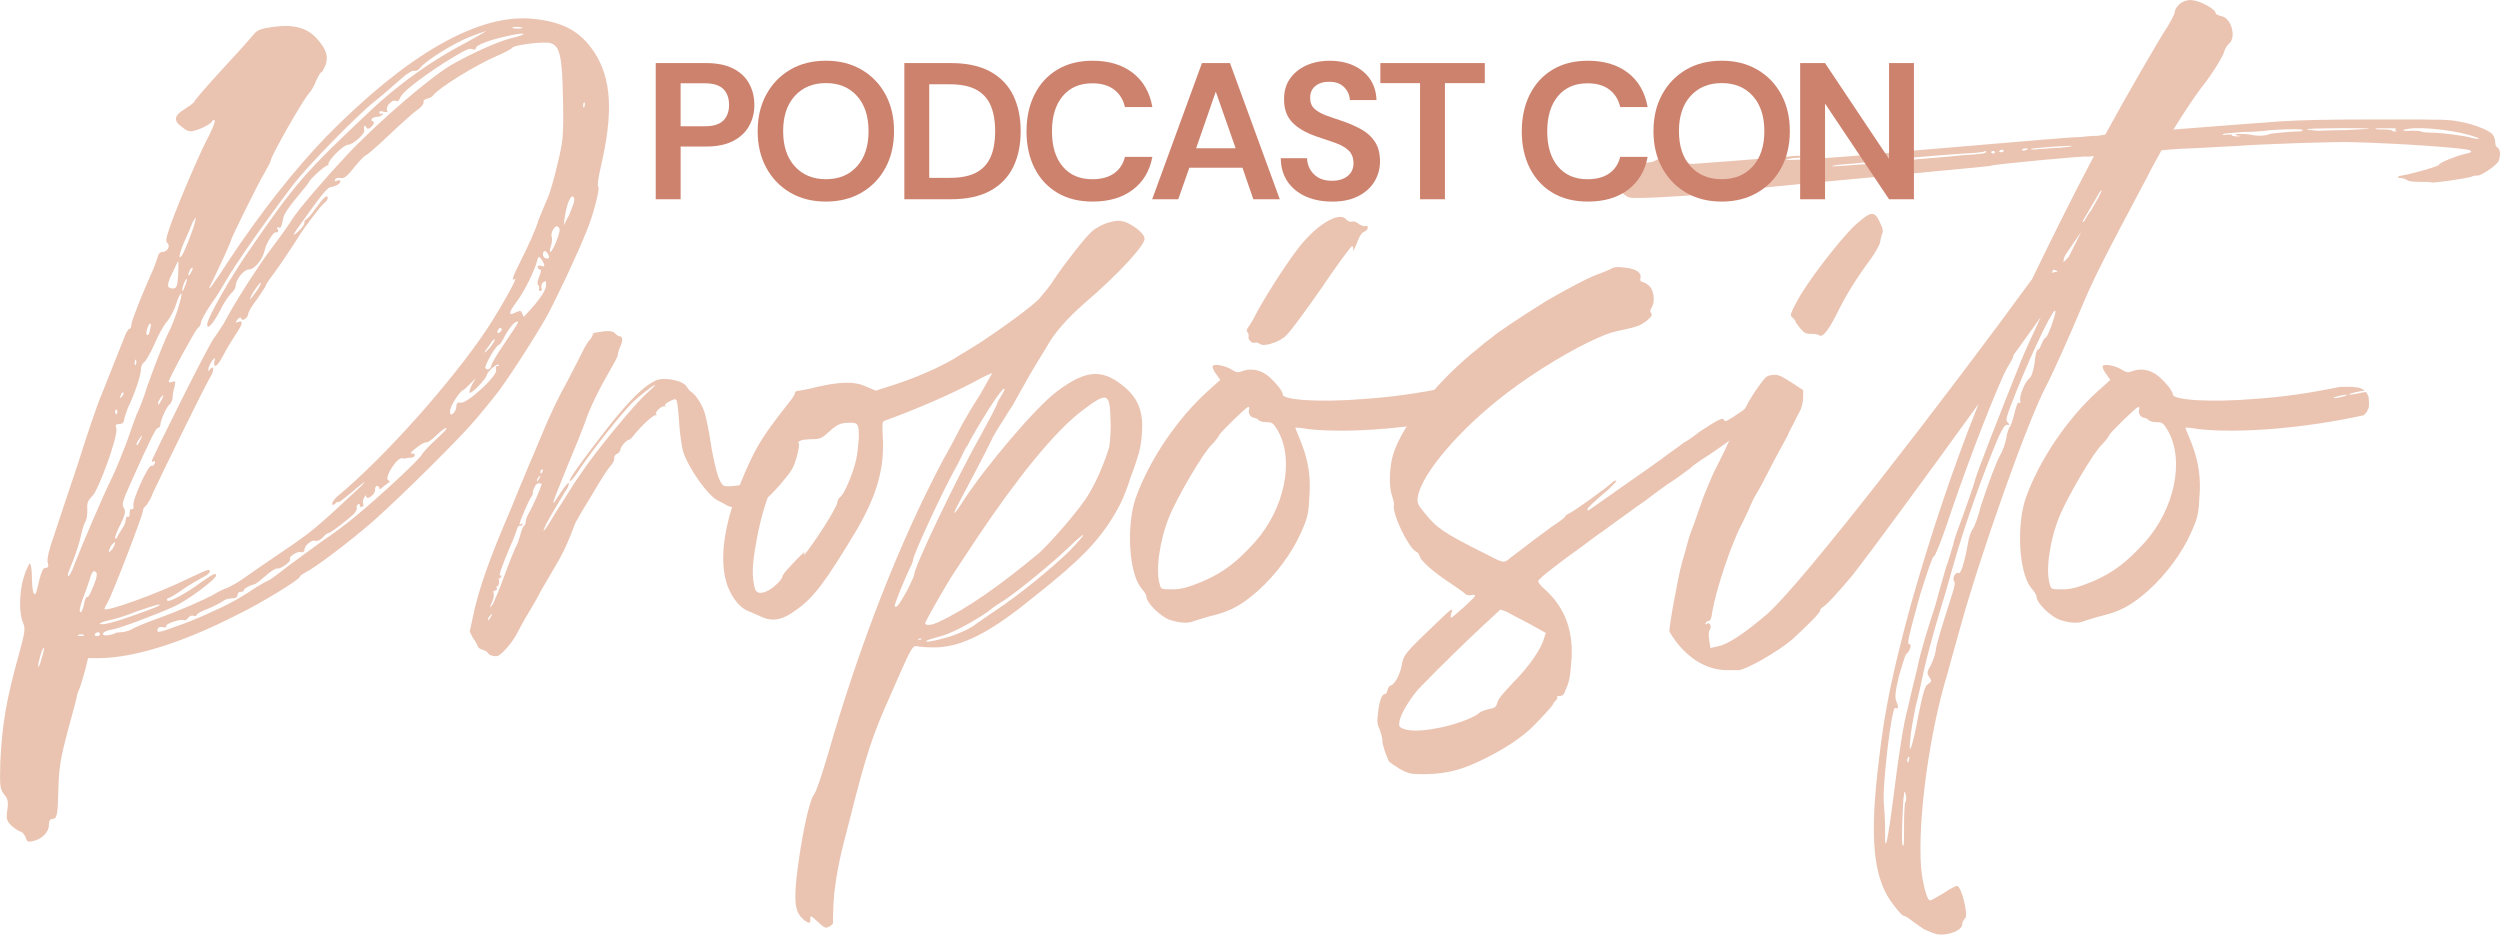 <?xml version="1.0" encoding="UTF-8"?> <svg xmlns="http://www.w3.org/2000/svg" id="Layer_2" data-name="Layer 2" viewBox="0 0 1506.48 563.19"><defs><style> .cls-1 { fill: #eac3b1; } .cls-2 { fill: #cd826e; } </style></defs><g id="Layer_1-2" data-name="Layer 1"><g><g><path class="cls-1" d="m362.06,100.46c-1.52,6.46-2.28,11.78-1.52,12.16,1.14.76-3.04,17.11-7.22,26.99-5.32,13.3-16.35,36.87-23.57,50.56-6.84,12.16-25.47,41.43-32.31,49.42-1.52,1.9-6.08,7.6-10.26,12.54-9.12,11.02-46,47.52-62.34,61.96-14.82,12.92-35.73,28.51-40.67,30.79-1.9,1.14-3.42,1.9-3.42,2.66,0,1.52-23.95,16.35-38.39,23.19-32.69,16.73-62.34,25.85-82.87,25.85h-6.46l-1.52,6.46c-1.14,3.8-2.28,8.36-3.04,10.26-.76,1.9-1.52,4.18-1.9,4.94,0,1.14-2.66,11.02-5.7,22.05-4.56,17.11-5.32,22.43-5.7,35.35-.38,15.59-.76,17.87-3.8,17.87-1.14,0-1.9,1.14-1.9,3.42,0,4.56-4.18,8.74-9.5,9.88-3.04.76-3.8.38-4.56-2.28-.76-1.9-2.28-3.42-3.04-3.42s-3.04-1.52-5.32-3.42c-3.04-3.04-3.42-4.18-2.66-9.5.76-4.94.38-6.84-1.9-9.5-2.66-3.42-2.66-4.94-2.28-20.15,1.14-22.05,3.42-36.49,11.4-65,3.42-12.54,3.8-14.82,2.28-18.25-2.66-6.08-2.28-19.77.76-28.51,1.14-3.8,3.04-7.22,3.42-7.22s1.14,3.42,1.14,7.98c0,9.12,1.52,13.68,3.04,7.98,2.66-11.4,3.42-13.3,5.32-13.3,1.52,0,1.9-1.14,1.14-3.42-.38-2.28.76-7.6,3.8-15.96,2.28-6.84,8.74-26.61,14.44-43.33,5.32-17.11,11.78-36.11,14.44-42.19,6.08-15.21,9.88-24.71,13.3-33.45,1.14-3.42,2.66-5.7,3.42-5.7.38,0,1.14-1.14,1.14-3.04.38-2.66,6.08-17.11,12.16-30.79,1.52-3.04,2.66-6.84,3.42-8.74.38-2.28,1.52-3.8,3.04-3.8,3.04,0,4.94-3.42,3.04-5.32-1.14-.76-.76-3.04.38-6.46,3.04-10.26,17.11-43.33,22.81-54.74,3.42-6.08,5.7-12.16,5.32-12.54-.38-.76-1.14-.76-1.52.38-1.52,1.9-6.46,4.56-11.02,5.7-2.66.76-4.56,0-7.22-2.28-5.32-3.8-4.94-6.84,1.9-11.02,3.04-1.9,5.7-3.8,5.7-4.56,0-.38,6.08-7.6,14.06-16.34,14.44-15.58,16.35-17.87,21.29-23.57,2.28-3.04,4.56-3.8,12.54-4.94,12.16-1.52,20.15.76,25.85,7.22,5.7,6.46,6.84,10.26,5.32,15.58-1.14,2.28-1.9,4.56-2.66,4.56-.38,0-1.9,2.28-3.04,4.94-1.14,3.04-3.04,6.46-4.56,7.98-3.42,3.8-21.29,34.97-22.81,39.91-.38,1.9-2.66,5.7-4.56,9.12-3.42,5.7-19.39,38.01-19.39,39.15,0,.76-6.46,15.21-12.54,27.37q-3.42,7.6,11.78-15.97c19.01-28.51,38.77-53.6,58.16-73.75,47.9-48.66,89.71-72.98,122.02-71.08,19.77,1.52,30.79,7.22,39.53,20.53,10.26,15.97,11.4,36.11,3.8,68.8ZM26.41,390.5c-.76-.76-3.42,8.36-3.42,11.02,0,1.14,1.14-.76,1.9-4.18,1.14-3.42,1.9-6.46,1.52-6.84Zm41.43-103.39c2.66-5.7,6.46-15.21,8.74-21.29,1.9-5.7,4.56-12.92,5.7-15.96,1.52-3.04,4.56-10.64,6.46-17.11,5.32-14.83,9.88-26.61,14.06-34.97,3.42-7.6,7.22-19.77,6.46-20.91-.38-.38-1.9,2.28-3.04,6.08-1.14,3.8-3.8,8.74-5.7,11.02-1.9,1.9-5.32,8.36-7.6,13.68-2.28,5.32-5.32,10.26-6.08,10.64-1.14.76-1.9,2.66-1.9,4.18,0,3.42-3.42,14.06-7.98,23.57-1.14,3.04-2.28,6.46-2.28,7.6,0,.76-1.14,1.9-2.66,1.9-2.28,0-2.66.38-1.9,2.66,1.14,4.56-10.64,36.87-14.45,40.67-2.66,2.66-3.42,4.18-3.04,8.36,0,3.04-.38,6.08-1.14,6.84-.38.76-1.9,4.56-2.66,8.36-.76,4.18-3.04,10.64-4.56,14.83-1.9,4.56-3.42,8.36-3.42,9.12,0,2.66,2.28-1.14,4.56-7.6,3.8-9.88,16.73-40.29,22.43-51.7Zm-17.49,95.41c-.76-.38-2.28-.38-3.04,0-1.14.38-.38.76,1.52.76s2.28-.38,1.52-.76Zm6.08-29.65c2.28-5.7,2.28-7.6,1.14-8.36s-1.9,0-2.66,1.9c-.38,1.52-1.9,5.7-3.04,9.12-3.42,8.74-4.94,14.07-3.04,13.3.76-.76,1.52-3.04,1.9-5.32.38-2.66,1.52-4.18,1.9-3.8.76.38,2.28-3.04,3.8-6.84Zm3.8,29.27c0-.76-.38-1.14-1.14-1.14s-1.52.38-1.9,1.14,0,1.14,1.14,1.14,1.9-.38,1.9-1.14Zm21.67-11.78c11.78-4.18,16.35-6.08,13.68-6.08-.76,0-6.84,1.9-13.3,4.18-6.46,2.66-14.06,4.94-16.73,5.32-3.04.76-5.32,1.52-5.32,1.9,0,1.52,7.98-.38,21.67-5.32ZM339.25,60.17c-.38-26.23-1.9-32.69-7.6-34.21-3.8-1.14-21.67,1.14-22.81,2.66-.38.76-4.56,3.04-9.12,4.94-13.3,5.7-35.35,19.39-38.77,23.95-.38.76-1.9,1.52-3.42,1.9-1.9.38-2.66,1.52-2.28,2.28,0,1.14-1.52,3.04-3.8,4.56s-9.88,8.36-17.11,15.21c-7.22,6.84-13.3,12.16-14.06,12.16-.76.38-3.8,3.42-6.84,7.22-4.18,5.32-6.08,6.84-7.98,6.46-1.52-.38-3.04,0-3.42.76-.76,1.14-.38,1.52,1.14.76,1.14-.38,1.9-.38,1.9.38,0,1.52-2.66,3.04-5.32,3.42-1.9,0-4.94,3.04-16.73,19.77-7.22,9.88-7.6,11.02-3.04,6.84,1.9-1.9,3.42-3.8,3.42-4.94,0-.76.38-1.9.76-1.9.76,0,3.42-3.04,6.08-6.84,4.94-6.84,7.22-8.74,7.22-6.08,0,.76-.76,1.9-2.28,3.04-1.9,1.52-11.4,14.06-14.06,18.25-3.04,4.94-11.78,18.25-16.35,24.33-2.66,3.42-4.56,6.46-4.56,6.84,0,.76-2.66,4.18-5.32,8.36-3.04,3.8-5.32,7.98-5.32,8.74,0,2.28-3.42,4.94-4.18,3.04-.38-1.14-1.14-.76-2.28.38-1.52,1.9-1.14,2.28.38,1.52,3.42-1.14,2.66,1.52-1.52,7.6-1.9,3.04-5.32,8.36-7.22,12.16-3.42,6.46-5.7,8.74-5.7,4.94,0-.76.38-2.28.76-3.04.76-.38,0,0-1.14.76-1.14,1.14-2.66,3.8-3.04,5.32q-.38,2.66.38,1.52c3.04-4.18,3.42,0,.38,4.56-3.42,5.7-29.27,58.54-34.21,69.18-1.52,4.18-3.8,7.6-4.56,7.98-.76.76-1.52,1.9-1.52,3.04,0,2.28-18.25,49.8-21.29,55.12-1.14,1.9-1.9,3.42-1.9,3.8,0,2.28,31.17-8.74,51.32-18.63,11.4-5.32,12.16-5.7,12.16-3.8,0,.76-2.28,2.66-4.94,3.8-2.66,1.52-7.98,4.56-11.78,7.22-3.8,2.66-7.6,4.94-8.36,4.94-.76.38-1.14,1.14-.38,1.52.76,1.14,11.02-4.18,20.15-11.02,7.22-4.94,9.12-6.08,9.12-4.18,0,2.28-17.49,15.21-25.09,18.63-11.78,5.32-33.07,13.3-38.01,14.06-5.32.76-7.22,3.8-2.28,3.42,1.9-.38,3.8-.76,4.18-1.14.38-.38,2.28-.76,4.18-.76,1.52,0,3.8-.76,4.94-1.14,4.18-2.28,8.74-4.18,17.11-7.22,13.68-4.94,27.37-11.02,33.07-14.07,3.04-1.9,6.84-3.8,8.36-4.18,1.9-.76,6.84-3.42,11.02-6.46,4.18-3.04,14.82-10.26,23.19-15.96,15.21-10.26,20.53-14.45,40.29-33.07,11.02-9.88,11.4-11.4.38-1.9-4.18,3.42-7.6,6.08-7.6,5.7,0-.76-.76-.38-1.9.76-1.52,1.14-1.9,1.14-1.9,0,0-.76,1.52-3.04,3.42-4.56,28.51-23.57,69.18-69.56,89.71-100.35,8.74-13.3,19.01-31.93,17.11-30.41-2.28,1.14-2.28.38,4.56-13.3,3.42-6.84,7.98-16.73,9.5-22.05,1.9-4.94,4.56-11.02,5.7-13.68,1.14-2.66,3.8-11.4,5.7-19.77,3.42-14.07,3.8-16.73,3.42-39.15ZM67.46,328.16c-1.14,1.52-1.9,3.42-1.9,4.18s.76,0,1.9-1.14c1.14-1.52,1.9-3.42,1.9-4.18s-.76,0-1.9,1.14Zm34.21-98.07c0,.38,1.14.38,2.28,0,1.9-.76,1.9-.38,1.14,3.42-.76,2.28-1.14,5.32-1.14,6.84-.38,1.14-.76,2.66-1.52,3.04-1.9,1.52-5.7,9.5-5.7,12.16,0,1.52-.76,2.28-1.52,2.28-1.14,0-3.8,4.94-16.73,33.83-4.56,10.26-5.32,12.54-3.8,14.45,1.14,2.28.76,3.8-1.9,9.5-1.9,3.42-3.42,7.6-3.42,8.36q.38,1.52,1.14,0c.38-1.14,1.9-3.42,3.04-5.32,1.52-1.9,2.28-4.56,2.28-5.7s.76-1.9,1.14-1.52c.76.38,1.14-.38,1.14-1.9,0-1.9.38-3.04,1.14-2.66,1.14,0,1.52-.76,1.14-2.28-.76-3.04,9.12-25.09,11.02-23.95.38.38,1.52-.38,1.9-1.52s0-1.52-.76-1.14c-.38.38-1.14.38-1.14,0,0-1.52,34.97-71.46,37.25-73.74,1.14-1.52,3.8-5.7,6.08-9.12,6.08-11.78,21.29-35.73,30.41-47.52,4.94-6.46,9.88-13.69,11.02-15.59,3.8-6.08,20.91-25.85,33.07-38.77,19.01-20.15,51.32-47.9,63.86-54.74,12.16-6.84,27.37-13.68,35.35-15.58,11.02-2.66,8.36-3.8-3.04-1.14-10.26,2.28-18.63,5.32-18.63,7.22,0,.76-.76,1.14-1.9.76-2.28-1.14-4.56.38-17.11,7.98-16.35,10.64-26.23,18.63-26.61,21.29-.76,1.52-1.52,2.28-2.28,1.9-2.28-1.52-6.46,3.04-5.7,5.32.76,1.52.38,1.52-1.9,1.14-1.9-.76-2.66-.38-2.66.38s.38,1.14,1.52.76c.76-.76,1.14-.38.38.38-.38.76-1.9,1.52-3.42,1.52-2.66,0-4.56,2.28-2.28,2.66.76.38.76,1.52-.76,3.04-1.9,1.9-2.66,1.9-3.42.38-1.14-1.52-1.52-.38-1.14,2.28.38,1.9-6.84,8.36-9.5,8.36-3.04,0-12.54,9.5-12.16,12.16.38.76.38,1.14,0,.38-.76-1.14-11.02,7.98-11.78,10.26-.38.76-3.8,4.94-7.6,9.5s-7.22,9.5-7.6,11.4c-1.14,6.08-1.9,7.22-3.04,6.08-.76-.38-1.14.38-.38,1.52.38,1.14,0,1.9-1.14,1.52-1.52-.38-6.08,6.84-6.84,11.02-1.14,5.32-6.08,11.4-9.5,11.4-3.04,0-7.98,6.08-7.98,10.26,0,1.14-1.52,3.04-3.04,4.56s-4.56,6.08-6.46,10.26c-4.56,8.36-7.6,11.4-7.6,7.98,0-3.8,13.68-27.75,24.71-43.71,28.51-41.43,33.45-47.14,73.36-84.77,16.35-15.58,36.87-30.41,58.16-41.43,6.84-3.8,12.16-6.84,11.78-6.84s-4.56,1.52-9.5,3.42c-9.12,3.42-26.99,14.44-30.03,18.63-1.14,1.52-2.66,2.28-3.8,1.9-.76-.38-4.18,1.52-7.98,4.94-3.42,3.04-10.26,9.12-15.59,13.3-11.4,9.12-41.05,39.53-49.42,50.56-16.73,22.05-34.59,47.52-40.67,58.16-1.52,2.66-5.32,9.12-8.74,13.68-3.42,4.94-6.08,10.26-6.08,11.02,0,1.14-.76,2.66-1.9,3.42-1.52,1.14-17.49,30.41-17.49,32.31Zm-32.31,18.25c.38,1.52.76,1.9,1.14.76.38-.76.38-1.9-.38-2.28-.38-.38-.76.38-.76,1.52Zm4.18-9.5c.76-.76,1.14-1.9.76-2.28s-1.14.38-1.52,1.52c-.76,1.9-.38,2.28.76.76Zm7.6-20.15c0,1.52.38,1.9.76.76.38-.76.38-1.9,0-2.66-.38-.38-.76.76-.76,1.9Zm3.8,45.62q1.52-3.04-.38-.76c-1.14,1.52-2.28,3.42-2.28,3.8,0,1.9.76,1.14,2.66-3.04Zm3.42-62.72c.76.76,1.52,0,1.9-2.28.76-2.28.76-4.18.38-4.18-.76-1.14-3.04,4.94-2.28,6.46Zm180.56,56.26c-.76,0-3.8,2.28-6.08,4.56-2.66,2.66-5.32,4.56-6.46,4.18-.76,0-3.42,1.52-5.7,3.42-2.66,1.9-3.8,3.42-2.66,3.42,1.14-.38,1.9,0,1.9.76s-.76,1.52-1.9,1.52-2.66.38-3.42.38c-.38.38-1.52.38-2.28,0-3.42-.38-11.02,12.16-8.36,13.3,1.14.76,1.14,1.14,0,1.52-.76.76-2.66,1.9-3.42,2.66-1.14,1.14-1.9,1.52-1.9.76s-.76-1.52-1.52-1.52-1.14,1.14-1.14,2.66c0,2.66-5.32,6.46-5.32,3.42,0-.76-.38-.38-1.14.76-.76,1.52-1.14,3.04-.76,3.42.38.76.38,1.9-.38,2.28-.76.38-1.52,0-1.52-.76s-.38-1.14-1.14-.76c-.76.76-1.14,1.52-.76,2.28.38.38-.38,1.9-1.52,3.42-4.56,4.18-14.44,11.78-15.58,11.78-.76,0-2.28,1.14-3.42,2.66-1.52,1.52-3.42,2.28-4.56,1.9-1.9-.76-6.46,2.66-6.46,5.7,0,.76-1.14,1.52-1.9,1.14-2.28-.76-7.6,2.66-6.84,4.18,1.14,1.52-5.7,6.08-7.6,5.7-.76-.38-3.8,1.52-7.22,4.56-3.04,2.66-6.08,4.94-6.46,4.94-2.28.38-6.08,2.28-6.46,3.42,0,.76-.76,1.14-1.9,1.14s-1.9.76-1.9,1.9c0,.76-.76,1.9-2.28,1.9-4.18.38-4.56.38-7.98,2.66-1.9,1.14-5.7,3.04-8.74,4.18s-5.7,2.66-5.7,3.42c0,.38-.76.76-1.52.38-1.14-.38-2.66,0-3.42,1.14-.76,1.14-2.28,1.9-2.66,1.52-1.9-1.14-11.4,2.28-10.64,3.42.38.76-.38,1.14-1.9.76-1.9-.38-3.04,0-3.42,1.52-.38,1.9.76,1.9,9.88-1.52,6.08-1.9,15.21-5.7,20.91-8.36,11.4-4.94,19.01-9.12,28.51-15.59,3.8-2.28,7.22-4.18,7.6-4.18s5.7-3.8,11.4-8.36c6.08-4.56,15.59-11.4,21.29-15.58,5.7-3.8,14.44-10.26,19.39-14.45,14.45-11.78,39.91-35.35,40.67-38.01.76-1.14,4.18-4.94,8.36-8.74,4.18-3.8,6.84-6.46,6.08-6.84Zm-171.06-17.87q1.52-3.04-.76-.76c-.76,1.14-1.9,3.04-1.9,3.8,0,1.52.76.76,2.66-3.04Zm6.46-66.14c1.9,0,2.66-1.14,3.04-7.98,0-4.56.38-8.36,0-8.36,0-.38-1.52,2.66-3.42,6.84-3.8,7.6-3.42,9.5.38,9.5Zm6.08-21.29c1.14-2.28,3.42-7.6,4.94-12.16,1.9-4.56,2.66-8.74,2.66-9.12-.38,0-1.14,1.14-1.9,2.66-.76,1.9-2.66,6.46-4.56,10.64-3.8,8.36-4.56,14.06-1.14,7.98Zm-.38,22.81c.38,0,1.14-1.9,1.9-4.18.76-2.28,1.14-3.8.38-3.04-1.52,1.52-3.04,7.22-2.28,7.22Zm4.56-10.26c.76-1.14,1.52-2.66,1.52-3.42s-.76-.38-1.52.76c-.38,1.14-1.14,2.28-1.14,3.04s.76.38,1.14-.38Zm42.57,5.32c-.76-.38-6.46,7.98-6.46,9.88,0,.38,1.52-1.52,3.42-4.18s3.42-5.32,3.04-5.7Zm143.31,49.42c-1.14-1.14-7.22,4.56-7.22,6.46-.38,1.9-9.12,11.4-10.26,10.26-.38-.38.38-2.66,1.52-4.94l2.28-3.8-3.04,3.04c-1.9,1.9-3.8,3.8-4.56,4.18-2.28.76-7.98,9.88-7.98,12.54s.38,2.66,1.9,1.52c1.14-1.14,1.9-2.66,1.9-4.18,0-1.9.76-2.66,2.66-2.28,3.8.76,22.43-16.35,21.29-19.77-.38-1.52-.38-2.28.76-2.28s1.14-.38.76-.76Zm-5.32-10.26c1.52-1.9,3.04-4.18,3.04-4.94s-1.52.38-3.04,3.04c-4.18,5.32-4.18,6.46,0,1.9Zm15.21-15.21c-1.52.76-3.8,4.18-5.7,7.22-1.52,3.42-3.42,6.08-3.8,6.08-1.9,0-9.12,12.92-8.36,14.06.76,1.52,3.42.76,3.42-1.14,0-.76,3.04-6.46,7.6-12.92,10.26-15.21,9.88-14.83,6.84-13.3Zm-9.5,6.08c.76-.38,1.52-1.52,1.52-1.9,0-.76-.76-1.14-1.52-.76-.38.38-1.14,1.52-1.14,2.28s.76.76,1.14.38Zm26.61-30.41c-1.14.76-1.52,2.28-1.14,3.42.38.76,0,1.9-.76,1.9s-1.14-.76-.76-1.14c.38-.76,0-1.9-.38-2.28-.76-.38-.76-2.28.38-4.94,1.14-2.66,1.52-4.56.76-4.56s-1.52-.76-1.52-1.52,1.14-1.14,1.9-.76c2.66,1.14,2.66-.38.38-3.8-1.52-2.28-1.9-1.9-2.66.76-1.52,6.08-7.6,18.25-11.78,23.95-5.7,7.6-6.08,9.88-.38,6.84,1.9-.76,2.66-.76,3.04.76.38,1.14,1.14,2.28,1.14,2.28,0,0,3.04-3.42,6.46-7.22,3.8-4.56,6.46-8.74,6.84-11.02.38-3.42,0-3.8-1.52-2.66Zm-15.58-152.81c3.04,0,3.8-.38,2.28-.76-1.52-.38-3.8-.38-4.94,0-1.52.38,0,.76,2.66.76Zm19.01,137.61c-.38-2.28-2.66-4.56-3.42-3.04-.38.76-.38,1.9,0,2.66.76,1.52,3.42,1.9,3.42.38Zm5.7-17.87c-1.14-1.14-1.9-.76-3.42,1.52-.76,1.52-1.14,3.42-.76,4.18s.38,3.04-.38,5.32c-1.9,6.46.38,4.56,3.42-3.04,1.9-4.94,2.28-7.22,1.14-7.98Zm9.5-16.34c0-1.14-.38-2.28-1.14-2.28-1.52,0-3.8,6.08-4.56,12.16l-.76,5.32,3.42-6.46c1.52-3.8,3.04-7.6,3.04-8.74Zm6.08-58.92c-.38-.38-.76.38-.76,1.9s.38,1.52.76.76c.38-1.14.38-2.28,0-2.66Z"></path><path class="cls-1" d="m479.9,276.08c-1.9,6.08-2.66,7.6-9.5,15.58-9.12,10.64-12.92,12.92-22.43,13.68-5.32.38-7.98.38-9.88-.76-1.14-.76-3.42-1.9-4.94-2.66-6.46-2.66-19.01-20.91-21.67-30.41-.76-3.04-1.9-11.02-2.28-17.49-.38-6.46-1.14-12.16-1.52-12.92-.76-.76-1.52-.76-4.18.76-2.28,1.14-3.04,1.9-2.66,2.66q.38.76-.38.38c-1.52-.76-6.46,3.8-4.94,4.94q.76.38-.38.38c-1.52-.38-8.74,6.46-13.3,12.16-1.14,1.52-2.28,2.66-3.04,2.66-1.52.38-4.56,3.8-4.94,5.7,0,1.14-1.14,2.28-1.9,2.66-1.14.38-1.9,1.52-1.9,2.66.38.76-.38,2.28-1.14,3.42-3.04,3.42-6.84,9.5-13.3,20.53-3.8,6.08-7.22,11.78-7.6,12.92-.76.76-1.9,3.42-2.66,5.7-4.18,10.64-6.08,14.83-11.78,24.33-3.04,5.32-6.84,11.78-7.98,13.68-.76,1.9-4.18,7.6-6.84,12.16-3.04,4.94-6.08,10.64-7.22,12.92-2.66,5.32-9.88,13.68-12.16,13.68-.76,0-2.28,0-3.04-.38-.76,0-1.9-.76-2.28-1.52-.38-.76-1.9-1.52-3.04-1.9-1.52-.38-2.66-1.14-3.04-1.9-.38-1.14-1.52-3.42-3.04-5.32l-1.9-3.8,1.9-8.74c3.04-15.58,10.64-36.87,22.05-63.1,1.9-4.56,4.94-12.16,6.84-16.73,1.9-4.18,4.94-12.16,7.22-17.11,2.28-5.32,5.7-13.68,7.98-19.01,4.56-10.26,7.6-16.73,13.3-26.99,1.9-3.8,5.32-10.26,7.6-14.83,1.9-4.18,4.56-8.74,5.7-9.5.76-1.14,1.52-2.28,1.52-3.04,0-.38.76-1.14,1.9-1.14q9.88-1.9,11.4.38c1.14,1.14,2.28,1.9,3.04,1.9,1.9,0,1.9,3.04,0,6.84-.76,1.52-1.14,3.42-1.14,4.18s-1.9,4.56-4.18,8.36c-6.84,11.78-12.92,23.95-15.59,32.31-1.52,4.18-6.08,15.58-10.26,25.47-7.22,17.87-9.5,23.19-8.74,23.19.38,0,1.9-2.66,4.18-6.08,3.8-5.7,6.08-7.98,4.56-3.8-.38,1.14-1.14,2.28-1.52,2.66-.76,1.14-9.88,16.35-11.78,20.15-3.42,7.22-.76,4.18,6.84-8.74,4.56-6.84,10.64-17.11,14.06-21.67,8.74-13.3,32.31-41.81,39.53-48.28,3.42-3.04,5.7-5.32,5.32-5.32-1.14,0-10.64,7.6-13.68,10.64-7.22,7.22-23.95,28.51-31.17,39.15-4.18,6.84-7.98,10.64-6.08,6.46,1.52-3.42,20.91-29.27,30.03-39.91,9.5-11.02,15.59-16.35,21.29-19.01,4.94-2.28,16.73,0,18.63,3.8.76,1.14,1.9,2.66,2.66,3.04,3.04,1.9,6.84,7.98,8.36,13.3.76,2.66,2.66,11.4,3.8,19.77,2.66,14.82,4.94,22.05,7.6,23.57.76.38,3.42.38,6.46,0,4.56-.38,6.46-1.14,14.44-6.46,4.94-3.42,11.78-9.12,15.58-12.54,9.5-9.88,10.26-9.5,7.22,2.28Zm-184.36,94.65c-.76.76-1.52,1.9-1.52,2.66,0,.38.38.38.38.38.38-.38.76-1.14,1.52-2.28,1.14-1.9.76-1.9-.38-.76Zm30.79-79.07c0-.38-.76-.38-1.9-.38s-1.9,1.14-2.66,3.04c-.76,1.52-.76,2.66-.76,2.66.38,0,0,1.14-.76,2.28-1.52,1.9-7.22,15.21-7.22,16.73.38.38.76,0,1.14-.38q.76-.38.76.38c-.38.76-1.14,1.14-1.52.76-.76,0-1.14.38-1.52,1.14-.38,1.14-2.28,6.84-4.94,12.54-4.94,11.78-6.84,17.49-5.32,16.34.38-.38.76,0,.38.76s-.76,1.14-1.52,1.14c-.38-.38-.76-.38,0,.38.76,1.14,0,4.94-1.14,4.18-.38,0-.38.38,0,1.14.38.76,0,1.52-1.14,1.52-.76,0-1.14.38-.76,1.52.38.76,0,3.04-.76,4.94-1.9,4.18-1.9,4.94.38,1.52.76-1.52,4.18-9.5,7.22-17.87s6.08-15.58,6.46-16.35c.76-.76,1.9-4.18,2.66-6.84.76-3.04,1.9-6.08,2.66-6.08.38-.76.76-1.52.76-2.66,0-.76.76-3.04,1.9-4.94,1.9-3.04,7.98-16.73,7.6-17.49Zm-2.66-1.9c0,.38,0,.76,0,.38.38,0,.76-1.14,1.52-2.28q1.14-1.9-.38-.76c-.76,1.14-1.52,1.9-1.14,2.66Zm2.66-6.84c-.38.38-.76,1.14-.76,1.52.38,1.52.76,1.14,1.52-.76,0-.76,0-1.14-.76-.76Z"></path><path class="cls-1" d="m577.59,303.45c-4.56,8.36-2.66,7.22,3.04-1.9,13.68-20.91,43.33-55.88,55.88-65.38,17.11-12.92,26.61-14.07,39.15-4.56,7.98,6.08,11.78,12.54,12.54,22.05.38,7.22-.76,16.73-2.66,21.67-.38,1.52-2.28,7.22-4.18,12.16-3.8,12.16-7.6,19.77-14.06,29.27-10.26,14.82-22.81,26.23-53.98,50.56-20.91,15.96-36.11,22.81-50.56,22.81-4.56,0-9.12-.38-10.26-.76-2.66-.38-3.42.76-15.97,29.65-11.02,24.71-14.44,34.97-24.71,75.65-6.08,22.81-7.6,31.17-9.12,43.71-.76,8.74-.76,16.35-.76,17.11.38.76-.38,1.9-1.9,2.66-2.66,1.52-3.04,1.14-7.22-2.66-4.18-3.8-4.56-4.18-4.56-1.9.38,3.04-.76,3.04-3.8.76-4.94-4.18-6.08-9.12-4.56-24.71,2.66-23.57,7.6-47.14,10.64-50.94,1.14-1.14,4.56-11.4,7.98-22.81,19.39-67.66,43.71-129.62,69.94-179.04,4.56-7.98,9.5-17.49,11.4-21.29,1.9-3.42,6.84-11.78,11.02-18.25,3.8-6.84,7.22-12.54,6.84-12.54,0,0-5.32,2.28-11.4,5.7-13.68,7.22-34.59,16.35-53.6,23.19-1.14.38-1.14,3.42-.76,9.5,1.14,18.63-3.42,34.97-15.58,55.88-18.63,31.17-26.23,41.43-36.87,48.66-7.6,5.7-13.3,6.84-19.39,4.56-2.28-1.14-6.08-2.66-8.74-3.8-5.32-1.9-9.88-7.6-12.92-15.21-5.7-15.97-2.28-38.77,10.26-68.04,7.6-17.49,11.4-23.19,28.13-44.47,1.14-1.52,2.28-3.42,2.28-4.18s1.14-1.14,2.66-1.14c1.9-.38,6.46-1.14,10.64-2.28q19.39-4.56,28.13-.76l7.22,3.04,11.78-3.8c14.06-4.56,30.79-12.16,39.15-17.87,3.42-1.9,8.74-5.32,11.78-7.22,14.44-9.5,32.69-22.81,36.11-26.99,2.28-2.66,6.46-7.6,8.74-11.4,6.08-9.12,18.25-24.71,22.43-28.51,1.9-1.9,6.08-4.18,9.5-5.32,5.32-1.52,6.84-1.52,10.26-.76,5.32,1.9,12.16,7.22,12.16,10.26.38,3.8-15.97,21.67-36.49,39.15-10.26,9.12-17.87,17.49-22.81,26.61-1.14,1.9-5.7,9.12-9.88,16.35-4.18,7.22-8.74,15.58-10.26,18.25-1.9,2.66-4.94,7.98-7.22,11.4-2.28,3.42-4.94,7.98-5.7,9.88-1.9,4.18-14.44,28.13-19.77,38.01Zm-67.66-48.66c-3.8.38-5.7,1.14-9.88,4.94-4.94,4.56-5.7,4.94-11.78,4.94-6.08.38-6.46.38-9.12,4.18-12.54,17.11-19.39,34.59-23.57,58.54-2.28,12.92-2.66,19.39-.76,26.99q1.14,4.56,7.22,1.9c4.18-1.9,9.5-7.22,9.5-9.12,0-.38,1.52-2.66,3.42-4.56,6.84-7.6,10.64-11.02,9.88-9.5-3.42,6.84,11.02-13.69,16.73-23.95,1.52-2.66,3.04-5.7,3.04-6.46,0-1.14.76-2.28,1.52-3.04,2.66-1.52,8.36-15.59,9.88-23.19.76-3.04,1.14-8.74,1.52-12.92,0-8.74-.38-9.12-7.6-8.74Zm80.59,8.36c5.7-10.26,10.26-19.01,10.26-19.77,0-.38,1.14-2.66,2.66-4.94,1.14-1.9,2.28-4.18,1.9-4.18-1.14-1.14-10.64,13.3-20.15,30.03-1.14,2.28-2.28,4.56-3.04,5.32-.38.76-1.52,2.66-2.28,4.56l-3.04,6.08c-8.36,14.44-26.61,54.36-26.61,57.02,0,.76-.76,3.04-1.9,4.94-3.42,7.22-9.88,22.81-9.12,23.19,1.14,1.14,2.66-1.14,7.6-9.88,2.28-4.56,4.18-8.74,4.18-9.5-.38-3.8,25.85-58.54,39.53-82.87Zm-35.35,121.64c-.76,0-1.9,0-1.9.38-.38.38,0,.38,1.14.38q1.52-.38.76-.76Zm19.39-39.15c-3.8,5.7-17.11,28.89-17.11,30.03.38,1.52,4.18,1.14,8.74-1.14,16.35-7.6,36.87-22.05,59.68-41.05,7.6-6.84,25.85-27.75,30.41-36.11,4.94-7.98,10.26-21.29,12.16-28.13.38-2.66,1.14-9.88.76-15.97-.38-17.11-1.9-17.49-18.25-4.94-15.96,12.54-37.63,39.15-62.34,76.03-6.08,9.12-12.54,19.01-14.06,21.29Zm68.8-15.21c-9.88,9.5-29.65,25.47-38.01,31.17-2.66,1.52-7.22,4.56-9.88,6.84-9.88,6.84-22.81,13.68-29.65,15.21-3.8,1.14-7.22,1.9-7.6,2.66-1.14,1.52,14.83-2.28,20.91-5.32,3.8-1.52,7.6-3.8,7.98-4.18.76-.76,6.46-4.56,12.54-8.74,14.44-9.5,33.45-25.09,44.48-35.73,11.78-12.16,11.4-13.68-.76-1.9Z"></path><path class="cls-1" d="m780.56,257.83c0,.38,1.9,4.56,3.8,9.5,4.18,11.02,5.7,20.53,4.56,33.45-.38,8.74-1.14,11.78-4.94,20.15-5.32,12.16-15.21,25.47-25.85,34.97-9.88,8.74-16.35,12.16-26.61,14.83-4.94,1.14-10.26,3.04-11.78,3.42-3.42,1.52-7.6,1.52-14.06-.38-5.7-1.52-15.21-10.64-14.82-14.44,0-.76-1.52-3.04-3.42-5.32-7.22-9.12-8.74-37.63-3.04-53.98,7.98-22.43,24.71-47.52,43.71-64.62l7.22-6.46-2.66-3.8c-1.52-1.9-2.28-4.18-1.9-4.56.76-1.52,7.22-.38,11.02,1.9,3.04,1.9,4.18,2.28,6.84,1.14,4.18-1.52,8.74-1.14,12.92,1.14,3.8,1.9,11.78,10.64,11.4,12.92,0,3.42,22.81,4.94,49.8,2.66,16.73-1.14,32.31-3.42,50.94-7.22h7.6c.38,0,2.28.38,2.66.38.76,0,1.14,0,1.9.38.38,0,.76.38.76.38,0,0,.38,0,.76.38h.38q.38.38.76.76c-1.14,0-1.9.38-2.66.38-3.8.76-6.84,1.52-6.46,1.9.38.38,4.18-.38,9.88-1.52,0,.38.38.38.38.38,0,.38.38.38.38.38,0,.38.38,1.52.76,1.52,0,.76.38,1.52.38,1.9-.38-.76,0,1.14,0,1.52v2.66c0,.76-.38,1.52-.38,1.9l-.38.38c0,.38-.38.76-.38,1.14q-.38.38-.38.76h-.38c0,.38-.38.76-.76,1.14h-.38v.38c-36.49,7.98-75.26,11.02-99.59,8.36-4.56-.76-8.36-1.14-7.98-.76Zm-10.64,1.52c-2.66-4.56-3.42-4.94-6.84-4.94-2.28,0-4.18-.76-4.56-1.14-.38-.76-1.52-1.14-2.66-1.52-2.28,0-4.18-3.04-3.04-5.32,0-.76,0-1.52-.76-1.14-1.52.38-17.49,15.96-17.49,17.11-.38.76-1.9,3.04-4.18,5.32-5.32,4.94-21.29,32.31-25.85,43.71-5.7,14.06-8.36,32.31-5.7,40.67.76,3.04,1.14,3.04,7.6,3.04,5.32,0,9.5-1.14,18.63-4.94,12.16-5.32,20.15-11.4,31.17-23.57,17.87-20.15,23.95-49.42,13.68-67.28Zm44.85-111c-.76,0-9.12,11.4-18.63,25.47-9.5,13.68-19.01,26.61-21.29,28.51-3.8,3.8-13.3,6.84-15.59,4.94-1.14-.76-2.28-1.14-3.04-.76-1.52.76-4.56-1.9-3.8-3.8,0-.76,0-1.9-.76-2.66-.76-.38-.38-1.9,1.14-3.8,1.14-1.52,3.04-4.94,4.56-7.98,6.08-11.4,21.29-34.97,28.13-42.57,10.64-12.16,22.43-18.25,25.85-13.3.76.76,2.28,1.52,3.42,1.14s3.04.38,4.18,1.52c1.14.76,3.04,1.52,3.8,1.14,2.28-.76,1.9,2.66-.76,3.42-1.52.76-2.66,2.28-4.18,6.46-2.28,5.7-2.66,6.46-2.28,3.8,0-.76-.38-1.52-.76-1.52Zm58.16,91.23c2.28-.38,4.56-1.14,4.94-1.52,1.14-.76-6.84.76-7.98,1.52-.76.38.76.38,3.04,0Z"></path><path class="cls-1" d="m1074.78,243.01c-1.14.38-2.28,1.14-3.42,1.52-2.28,1.52-25.85,18.63-26.61,19.01-.76.76-14.06,10.26-19.77,13.68-2.28,1.52-5.32,3.8-6.46,4.94-3.04,2.28-9.12,6.84-14.06,9.88-1.9,1.52-7.98,5.7-13.3,9.88-5.7,3.8-13.68,9.88-18.63,13.3-4.56,3.42-8.74,6.46-9.5,6.84-.38.38-5.32,3.8-10.26,7.6-17.49,12.54-25.85,19.39-25.85,20.53,0,.76,1.14,2.28,2.66,3.8,12.54,10.64,18.25,24.33,17.49,41.81-.76,10.64-1.14,14.44-3.42,19.39-1.14,3.42-1.9,4.18-3.8,4.18-1.14,0-1.9.38-1.52.76.38.38-.38,1.52-1.14,2.28-.76.76-1.52,1.9-1.52,2.28-.38.76-6.08,7.22-11.4,12.54-7.22,7.22-17.11,13.68-29.27,19.77-13.68,6.84-22.43,9.12-35.35,9.5-9.5,0-10.26,0-15.97-3.04-3.04-1.9-6.08-3.8-6.84-4.94-1.52-3.04-4.18-10.64-3.8-12.54,0-1.14-.76-3.8-1.52-6.08-1.52-3.04-1.9-4.94-1.14-10.26.76-7.22,2.28-11.4,4.18-11.4.76,0,1.14-.76,1.52-2.28.38-1.9,1.14-2.66,2.28-3.04,2.28-.76,5.7-7.22,6.46-12.92,1.14-5.7,2.28-6.84,21.29-25.09,9.12-8.74,9.88-9.12,8.36-5.32-.38,1.52-.38,3.04,0,2.66,1.52-.76,14.45-12.16,14.45-13.3,0-.38-.76-.76-2.28-.38-1.14.38-2.66,0-3.42-.38-.38-.76-4.94-3.8-9.88-7.22-9.88-6.46-17.49-13.3-17.87-15.96-.38-1.14-1.14-2.28-2.28-2.66-4.94-3.04-14.06-22.43-13.3-27.75.38-1.14-.38-3.8-1.14-6.08-1.9-5.32-1.52-17.49.76-24.71,5.7-18.25,26.99-44.85,52.08-64.62,3.42-3.04,6.84-5.32,7.22-5.7,2.66-2.66,19.39-13.68,33.45-22.43,13.3-7.6,23.19-12.92,30.03-15.59,2.28-.76,6.08-2.28,7.6-3.04,2.66-1.52,4.18-1.9,9.5-1.14,6.84.76,9.88,3.04,9.12,6.46-.38,1.14,0,1.9,1.52,2.28.76,0,2.66,1.14,4.18,2.66,2.66,3.04,3.04,9.5,1.14,12.54-1.14,1.52-1.14,2.66-.38,3.42.76,1.52.38,1.9-3.04,4.94-3.04,2.28-5.7,3.42-11.4,4.56-10.26,2.28-9.5,1.9-18.25,5.7-14.06,6.08-37.63,20.15-54.36,33.07-28.13,21.29-51.7,49.04-53.6,62.72-.38,3.42,0,4.56,4.18,9.5,7.22,9.12,11.78,12.16,36.11,24.33,11.78,6.08,11.4,6.08,15.59,2.66,13.3-10.26,17.49-13.3,24.71-18.63,4.56-3.04,8.36-5.7,8.36-6.46,0-.38,1.14-1.14,2.66-1.9,2.66-1.14,21.29-14.45,25.85-18.63.76-.76,1.9-1.14,2.28-.76,0,.38-1.9,2.28-4.56,4.94-10.26,8.74-12.92,11.4-12.92,12.16,0,.38,0,.76.38.76s8.36-5.7,17.49-12.16c9.88-6.84,19.39-13.68,21.67-15.21,2.28-1.52,6.84-4.94,9.88-7.22,3.42-2.28,6.84-4.94,8.36-6.08,1.52-.76,6.08-3.8,9.88-6.84,10.26-6.84,14.06-8.74,14.44-7.22.76,1.14,1.14,1.14,3.04,0,2.28-1.14,9.88-6.46,10.64-7.22.38-.38,1.9-1.14,3.42-1.9,1.52-.76,2.66-1.52,2.66-2.28,0-.38,4.18-2.66,5.7-3.8,11.02-7.98,17.11.76,10.64,5.32Zm-153.57,132.67c-6.08-3.04-12.16-6.46-13.68-7.22l-3.42-1.14-10.26,9.5c-9.88,9.12-27.37,26.23-37.63,36.87-5.7,5.7-12.16,16.35-12.92,20.91-.38,3.04-.38,3.42,2.28,4.56,4.18,1.52,10.64,1.52,20.53-.38,9.12-1.52,21.67-6.08,24.71-8.74,1.14-1.14,3.8-2.28,6.08-2.66,3.8-.76,4.56-1.14,5.32-3.8.38-2.28,3.8-6.08,9.5-12.16,9.5-9.5,17.11-20.53,18.63-26.61l1.14-3.42-10.26-5.7Z"></path><path class="cls-1" d="m1505.84,96.66c-.76,2.66-11.02,9.5-12.92,9.12-.76,0-2.28,0-3.8.76-3.8,1.14-22.43,3.8-23.95,3.42-.38-.38-3.8-.38-7.22-.38-4.18,0-6.84-.38-7.6-1.14-.76-.38-2.28-1.14-3.42-1.14-2.66,0-2.66-1.14.38-1.52,8.36-1.52,22.43-5.7,22.43-6.46,0-1.14,9.12-4.94,15.21-6.46,4.18-.76,4.94-1.52,3.42-2.28-3.42-1.52-42.57-4.18-71.46-4.94-7.22-.38-53.6,1.14-68.42,2.28-6.08.38-15.58.76-21.29,1.14-9.5.38-18.25.76-24.71,1.52-2.66,4.94-5.7,10.26-8.36,15.58-28.51,53.6-32.69,61.96-41.43,82.87-6.46,15.21-15.58,35.73-19.77,43.71-11.4,21.67-39.91,102.25-52.08,146.73-2.66,9.5-6.08,21.67-7.6,27.37-10.64,34.97-17.87,87.81-15.58,116.32.76,8.36,3.42,19.39,5.32,19.39.38.38,3.8-1.9,7.98-4.18,3.8-2.66,7.6-4.56,8.36-4.56,2.66.38,6.84,17.49,4.94,19.39-1.14,1.14-1.9,2.66-1.9,4.18-.38,3.42-8.74,6.46-14.44,5.7-2.28-.38-5.7-1.9-8.36-3.04-2.28-1.52-5.7-3.8-7.6-5.32-2.28-1.9-4.56-3.04-5.32-3.04-.76-.38-4.18-4.18-7.6-9.12-10.26-15.21-12.54-38.77-6.84-84.39,3.42-30.41,8.36-53.6,19.39-94.27,11.78-41.43,24.71-80.59,40.67-120.5-31.55,43.71-67.28,92.37-76.41,103.78-7.98,9.5-15.21,17.49-17.49,18.63-.76.38-1.52,1.52-1.52,1.9.38,1.14-7.22,8.74-16.73,17.49-8.36,7.22-28.13,18.63-32.69,18.63h-5.32c-11.78.38-22.43-5.32-31.17-15.96-2.66-3.42-4.56-6.46-4.94-7.22-.38-2.66,5.32-33.83,7.6-41.81.76-2.66,2.28-7.6,3.04-10.64.76-3.42,2.66-8.74,4.18-12.54,1.14-3.42,3.8-10.64,5.7-16.35,2.28-5.32,4.94-12.16,6.46-15.21s5.7-11.02,8.74-17.87c10.64-22.05,12.16-25.09,17.49-32.69,4.94-6.84,5.32-7.22,9.12-7.6,3.04-.38,4.56.38,10.64,4.18l7.6,4.94v4.18c0,2.66-.76,6.46-2.28,9.12s-3.8,7.6-5.7,11.02c-1.52,3.8-4.56,8.74-6.08,11.78-1.52,2.66-4.94,9.12-7.22,13.68s-5.32,10.26-6.84,12.54c-1.14,1.9-3.42,6.46-4.94,10.26-1.52,3.42-3.42,7.22-4.18,8.74-6.08,11.4-15.21,38.77-17.49,52.08-.38,3.8-1.14,5.7-2.28,5.7-.76,0-1.52.76-1.9,1.52,0,.76.38.76,1.14,0,1.9-.76,2.66,2.28,1.52,3.8-.76.76-.76,3.42-.38,6.08l.76,4.94,4.94-1.14c5.7-1.14,15.97-7.98,29.27-19.39,21.67-19.01,109.48-133.04,159.65-201.85,11.4-23.57,23.57-48.28,37.25-74.12-2.28.38-3.8.38-3.8.38,0-.76-55.5,4.56-57.78,5.32-.76.38-.38.38-65,6.46-53.6,4.94-85.15,7.98-110.62,11.02-10.64,1.14-39.15,2.66-42.19,1.9-3.04-.38-6.84-4.56-6.84-6.84,0-1.14-.76-1.9-1.52-1.52-1.52,0-1.52-6.46,0-7.6.76-.76,1.52-1.9,1.9-3.04q.76-1.9,10.26-1.9c8.74,0,9.5-.38,12.92-2.28,5.32-3.04,13.3-2.66,17.11,1.14,1.52,1.9,1.9,1.9,7.22,1.52,3.04-.38,16.35-1.14,29.27-2.28,12.92-1.14,25.85-1.9,28.13-2.28,3.04-.38,4.94,0,4.94.38s-1.52.76-3.04.76c-1.9,0-4.18.38-5.7.76-6.46,1.52,28.89-.76,61.58-3.8,6.08-.76,25.85-2.28,43.33-3.8,17.87-1.52,39.91-3.42,49.42-4.18,9.12-.76,19.01-1.52,22.05-1.52,3.04-.38,7.6-.76,10.64-.76l4.56-.76c10.26-19.01,33.45-59.3,37.25-64.62,2.28-3.8,4.56-7.98,4.56-9.12.76-4.56,6.08-7.98,10.64-7.22,4.94.38,14.45,5.7,14.06,7.98,0,.38,1.52,1.14,3.04,1.52,6.46.76,9.88,13.3,4.56,17.11-1.14,1.14-1.9,2.66-2.28,3.8-.38,2.66-7.6,14.45-14.06,22.43-3.8,4.94-9.88,14.06-16.73,25.09,24.71-1.9,53.22-4.18,64.62-4.94,12.92-.76,27.75-1.14,59.3-1.14,40.67,0,42.19,0,49.42,1.52,8.36,1.52,17.48,5.32,19.01,7.6.76.76,1.52,2.66,1.52,4.18s.38,3.04,1.14,3.42c1.9,1.14,2.28,4.18,1.14,7.98Zm-425.74,94.65c-1.52-1.14-1.52-1.9,3.04-10.26,6.08-11.4,25.09-36.11,34.59-45.24,9.88-8.74,11.78-9.12,15.21-1.52,1.9,3.8,1.9,5.32,1.14,6.84-.38.76-.76,3.04-1.14,4.56,0,1.52-2.66,6.08-5.32,9.88-7.6,10.26-13.3,19.01-18.63,29.27-6.84,14.06-10.64,19.01-12.92,17.11-.38-.38-2.28-.76-4.56-.76-3.04,0-4.18-.38-6.46-3.04-1.52-1.9-3.04-3.8-3.04-4.18,0-.76-1.14-1.9-1.9-2.66Zm116.7-99.97c0-.38-.76-.38-1.14,0-.76.38-3.04.38-5.32.76-7.6.38-33.45,2.28-47.14,3.8-7.6.76-19.39,1.9-26.23,2.66-6.84.38-12.92,1.14-12.92,1.52-.76.38,5.7,0,24.71-1.52,6.84-.76,19.01-1.9,27.37-2.66,8.36-.76,19.77-1.52,25.47-2.28,13.3-.76,15.21-1.14,15.21-2.28Zm-47.14,335.27c1.9-8.74,4.56-19.39,5.7-23.95.76-4.56,3.04-12.54,4.56-17.87,1.52-5.32,4.56-14.45,6.46-20.53,1.52-6.08,4.56-15.96,6.08-21.67,1.9-5.32,3.8-12.16,4.56-14.45.38-2.66,1.9-6.46,2.66-8.74,4.18-11.02,9.88-27.75,10.26-29.27,0-2.28,17.11-45.62,27.75-72.22,2.28-5.7,6.84-15.58,12.16-26.99-4.94,6.84-10.26,14.45-16.35,22.81-.38.76-.38,1.14-.38,1.14,0,.76-1.52,3.42-3.42,6.46-4.56,7.6-22.81,53.98-33.83,86.67-4.94,15.21-9.88,27.75-10.64,27.37-.76,0-4.18,10.26-8.36,23.57-7.22,26.61-7.98,29.27-6.08,29.27,1.52.38-.38,4.94-2.28,6.08-.38.38-2.28,6.46-4.18,12.92-2.28,9.5-2.66,13.3-1.52,15.58,1.52,3.8,1.14,4.56-.76,3.8-2.28-.76-7.98,48.28-6.84,57.78.38,3.8.76,11.02.76,15.97-.38,16.34,1.52,7.6,5.7-25.47,2.66-20.91,5.32-38.77,7.98-48.28Zm-1.52,51.32c-.38-2.66-1.14.38-1.52,9.88-.76,14.83-.76,22.81.38,21.67.38,0,.38-6.08.38-12.92,0-6.46.38-12.92.76-13.3.76-.76.76-3.04,0-5.32Zm2.28-21.67c-.38-.76-.76,0-1.14,1.52,0,1.9.38,2.28.76,1.14.38-1.14.76-2.28.38-2.66Zm64.62-220.47c-5.7,14.44-6.84,17.49-5.32,18.63,1.52,1.52,1.52,1.9-.38,1.52-1.52,0-3.8,3.8-8.74,16.35-9.88,24.71-18.25,49.42-24.33,71.08-1.52,5.7-5.32,18.63-8.36,28.51-3.04,10.26-6.84,24.33-8.36,31.17-1.52,7.22-3.8,17.49-5.32,23.19-1.14,5.7-2.66,14.06-3.04,18.63-1.52,13.3,1.52,4.56,4.94-14.44,2.66-12.92,3.8-17.11,5.7-18.25,2.28-1.52,2.28-1.9.76-4.18-1.52-2.28-1.52-3.04.76-6.84,1.14-2.28,2.66-6.08,3.04-8.74.38-3.8,2.28-10.26,10.26-35.35,1.14-3.42,1.52-6.08,1.14-6.46-.76-.38-.76-1.9-.38-3.42.76-1.52,1.9-2.28,2.66-1.9,1.52,1.14,3.8-6.46,6.08-19.39.38-2.28,1.52-5.7,2.66-7.22,1.14-1.52,3.42-7.98,4.94-14.06,4.94-14.83,9.12-26.23,11.78-30.79,1.14-1.9,2.66-6.08,3.42-9.5.38-3.42,1.52-6.08,1.9-6.84.76-.38,1.9-4.18,3.04-8.36,1.14-4.56,1.9-7.22,3.04-6.46.38.76.76.38.38-1.52-.38-3.04,3.04-11.4,5.7-13.3,1.14-.76,2.28-4.56,3.04-9.12.38-4.56,1.14-7.98,1.9-7.98s1.52-1.52,2.28-3.42,1.9-3.8,2.28-3.8c1.14.38,5.7-12.16,6.08-15.58.38-5.7-12.54,20.53-23.57,47.9Zm-12.92-144.07c0-.38-.38-.76-1.14-.76-.38,0-1.14.38-1.14.76s.76.76,1.14.76c.76,0,1.14-.38,1.14-.76Zm5.32-.76c0-.38-.38-.76-1.14-.76-.38,0-1.14.38-1.52.76-.38.38,0,.76,1.14.76.76,0,1.52-.38,1.52-.76Zm13.3-1.52c-1.14,0-2.28.38-2.28.76,0,.76,1.14.76,3.04,0q1.14-.76-.76-.76Zm27.75-1.52c0-.38-23.95,1.14-24.71,1.9-.38.38,1.9.38,4.94,0,2.66,0,8.36-.76,12.54-.76,3.8-.38,7.22-.76,7.22-1.14Zm-8.74,75.65c0-.38-1.14-.76-2.66-1.14,0,.76-.38,1.14-.76,1.9.38,0,1.14,0,1.52-.38,1.52,0,2.28-.38,1.9-.38Zm14.44-23.95c-3.8,5.32-7.22,10.64-9.12,13.3-.76,1.14-1.52,2.66-1.52,3.8-.38,1.52,0,1.52,1.9-.76.38-.38.76-.76,1.14-1.14,2.66-5.32,5.32-10.64,7.6-15.21Zm10.64-23.19c-1.14,1.9-2.66,4.56-4.18,7.22-3.04,5.32-5.7,9.5-5.7,9.88.38.76,1.14-.38,1.9-1.9,1.14-1.9,2.28-3.8,3.04-4.56.38-.76,2.28-3.8,4.18-7.22,3.04-5.7,3.04-6.84.76-3.42Zm122.78-38.01c0-.76-7.6-.76-19.39,0-4.94.76-12.54,1.14-16.73,1.14-9.88.76-11.02.76-12.16,1.52-.38.38.76.38,2.66,0,2.28,0,3.42,0,3.04.38s1.14.76,3.42.76q3.8-.38.76-.38c-2.66-.38-2.66-.76-1.14-1.14,1.14,0,4.56,0,7.6.38,4.94,1.14,9.88.76,12.16-.38,1.14-.38,14.06-1.52,17.87-1.52,1.14,0,1.9-.38,1.9-.76Zm4.18-.76c-2.28.38-2.28.76,1.52.76,1.9.38,4.18.38,4.56.38.76,0,7.22-.38,15.21-.38,7.6-.38,14.06-.76,14.44-.76.76-.76-32.31-.38-35.73,0Zm52.08,1.14q-1.14-.76,0-1.14c.76-.38-1.9-.38-6.08-.38-3.8,0-6.84,0-6.46.38.38.38,2.66.38,5.32.38s4.94.38,4.94.76.76.38,1.9.38q1.52,0,.38-.38Zm47.9,3.8c-9.88-3.8-31.93-6.46-40.67-4.94-4.94.76-3.42,1.52,2.28,1.14,3.04,0,5.7,0,6.08.76.38,0,3.04.38,5.7.38,5.7,0,20.15,1.9,23.95,3.04,4.18,1.14,6.46.76,2.66-.38Z"></path><path class="cls-1" d="m1316.91,257.83c0,.38,1.9,4.56,3.8,9.5,4.18,11.02,5.7,20.53,4.56,33.45-.38,8.74-1.14,11.78-4.94,20.15-5.32,12.16-15.21,25.47-25.85,34.97-9.88,8.74-16.35,12.16-26.61,14.83-4.94,1.14-10.26,3.04-11.78,3.42-3.42,1.52-7.6,1.52-14.06-.38-5.7-1.52-15.21-10.64-14.83-14.44,0-.76-1.52-3.04-3.42-5.32-7.22-9.12-8.74-37.63-3.04-53.98,7.98-22.43,24.71-47.52,43.71-64.62l7.22-6.46-2.66-3.8c-1.52-1.9-2.28-4.18-1.9-4.56.76-1.52,7.22-.38,11.02,1.9,3.04,1.9,4.18,2.28,6.84,1.14,4.18-1.52,8.74-1.14,12.92,1.14,3.8,1.9,11.78,10.64,11.4,12.92,0,3.42,22.81,4.94,49.8,2.66,16.73-1.14,32.31-3.42,50.94-7.22h7.6c.38,0,2.28.38,2.66.38.76,0,1.14,0,1.9.38.38,0,.76.38.76.38,0,0,.38,0,.76.38h.38q.38.38.76.76c-1.14,0-1.9.38-2.66.38-3.8.76-6.84,1.52-6.46,1.9.38.38,4.18-.38,9.88-1.52,0,.38.38.38.38.38,0,.38.38.38.38.38,0,.38.38,1.52.76,1.52,0,.76.38,1.52.38,1.9-.38-.76,0,1.14,0,1.52v2.66c0,.76-.38,1.52-.38,1.9l-.38.38c0,.38-.38.76-.38,1.14q-.38.38-.38.76h-.38c0,.38-.38.76-.76,1.14h-.38v.38c-36.49,7.98-75.27,11.02-99.59,8.36-4.56-.76-8.36-1.14-7.98-.76Zm-10.64,1.52c-2.66-4.56-3.42-4.94-6.84-4.94-2.28,0-4.18-.76-4.56-1.14-.38-.76-1.52-1.14-2.66-1.52-2.28,0-4.18-3.04-3.04-5.32,0-.76,0-1.52-.76-1.14-1.52.38-17.49,15.96-17.49,17.11-.38.76-1.9,3.04-4.18,5.32-5.32,4.94-21.29,32.31-25.85,43.71-5.7,14.06-8.36,32.31-5.7,40.67.76,3.04,1.14,3.04,7.6,3.04,5.32,0,9.5-1.14,18.63-4.94,12.16-5.32,20.15-11.4,31.17-23.57,17.87-20.15,23.95-49.42,13.68-67.28Zm103.01-19.77c2.28-.38,4.56-1.14,4.94-1.52,1.14-.76-6.84.76-7.98,1.52-.76.38.76.38,3.04,0Z"></path></g><g><path class="cls-2" d="m395.14,120.06V38.01h30.36c6.56,0,12,1.1,16.29,3.28,4.3,2.19,7.5,5.2,9.61,9.03,2.11,3.83,3.17,8.13,3.17,12.89s-1.02,8.69-3.05,12.48c-2.03,3.79-5.2,6.84-9.49,9.14-4.3,2.31-9.81,3.46-16.53,3.46h-15.36v31.77h-15Zm15-43.96h14.42c5.23,0,9.01-1.15,11.31-3.46,2.3-2.3,3.46-5.45,3.46-9.44s-1.15-7.25-3.46-9.55c-2.31-2.3-6.08-3.46-11.31-3.46h-14.42v25.91Z"></path><path class="cls-2" d="m497.71,121.47c-8.21,0-15.38-1.8-21.51-5.39-6.14-3.59-10.94-8.58-14.42-14.95-3.48-6.37-5.22-13.73-5.22-22.1s1.74-15.73,5.22-22.1c3.48-6.37,8.28-11.35,14.42-14.95,6.13-3.59,13.3-5.39,21.51-5.39s15.28,1.8,21.45,5.39c6.17,3.59,10.98,8.58,14.42,14.95,3.44,6.37,5.16,13.74,5.16,22.1s-1.72,15.73-5.16,22.1c-3.44,6.37-8.25,11.35-14.42,14.95-6.17,3.6-13.33,5.39-21.45,5.39Zm0-13.48c7.81,0,14.05-2.58,18.7-7.74,4.65-5.16,6.97-12.23,6.97-21.22s-2.33-16.06-6.97-21.22c-4.65-5.16-10.88-7.74-18.7-7.74s-14.07,2.58-18.76,7.74c-4.69,5.16-7.03,12.23-7.03,21.22s2.34,16.06,7.03,21.22c4.69,5.16,10.94,7.74,18.76,7.74Z"></path><path class="cls-2" d="m544.95,120.06V38.01h28.02c9.61,0,17.52,1.7,23.74,5.1,6.21,3.4,10.82,8.17,13.83,14.3,3.01,6.14,4.51,13.35,4.51,21.63s-1.51,15.49-4.51,21.63c-3.01,6.14-7.62,10.9-13.83,14.3-6.21,3.4-14.13,5.1-23.74,5.1h-28.02Zm15-12.89h12.31c6.88,0,12.31-1.11,16.29-3.34,3.99-2.23,6.84-5.43,8.56-9.61,1.72-4.18,2.58-9.24,2.58-15.18s-.86-10.9-2.58-15.12c-1.72-4.22-4.57-7.46-8.56-9.73-3.99-2.27-9.42-3.4-16.29-3.4h-12.31v56.38Z"></path><path class="cls-2" d="m658.42,121.47c-8.28,0-15.4-1.78-21.33-5.33-5.94-3.56-10.51-8.52-13.71-14.89-3.21-6.37-4.81-13.73-4.81-22.1s1.6-15.75,4.81-22.16c3.2-6.41,7.77-11.41,13.71-15,5.94-3.59,13.05-5.39,21.33-5.39,9.85,0,17.91,2.44,24.21,7.33,6.29,4.88,10.22,11.74,11.78,20.57h-16.53c-1.02-4.45-3.19-7.95-6.51-10.49-3.32-2.54-7.72-3.81-13.19-3.81-7.58,0-13.52,2.58-17.82,7.74-4.3,5.16-6.45,12.23-6.45,21.22s2.15,16.04,6.45,21.16c4.3,5.12,10.24,7.68,17.82,7.68,5.47,0,9.86-1.19,13.19-3.58,3.32-2.38,5.49-5.68,6.51-9.91h16.53c-1.56,8.44-5.49,15.04-11.78,19.81-6.29,4.77-14.36,7.15-24.21,7.15Z"></path><path class="cls-2" d="m694.29,120.06l30.01-82.06h16.88l30.01,82.06h-15.94l-6.56-18.99h-32l-6.68,18.99h-15.71Zm26.49-30.71h23.8l-11.96-34.11-11.84,34.11Z"></path><path class="cls-2" d="m802.72,121.47c-6.02,0-11.33-1.04-15.94-3.11-4.61-2.07-8.25-5.04-10.9-8.91-2.66-3.87-4.03-8.58-4.1-14.12h15.82c.16,3.83,1.54,7.05,4.16,9.67,2.62,2.62,6.23,3.93,10.84,3.93,3.99,0,7.15-.96,9.5-2.87,2.34-1.91,3.52-4.47,3.52-7.68s-1.04-5.98-3.11-7.85c-2.07-1.88-4.83-3.4-8.26-4.57-3.44-1.17-7.11-2.42-11.02-3.75-6.33-2.19-11.16-5-14.48-8.44-3.32-3.44-4.98-8.01-4.98-13.71-.08-4.84,1.07-9.01,3.46-12.48,2.38-3.48,5.65-6.17,9.79-8.09,4.14-1.91,8.91-2.87,14.3-2.87s10.3.98,14.48,2.93c4.18,1.95,7.46,4.69,9.85,8.21,2.38,3.52,3.65,7.7,3.81,12.54h-16.06c-.08-2.89-1.19-5.45-3.34-7.68-2.15-2.23-5.14-3.34-8.97-3.34-3.28-.08-6.04.72-8.26,2.4-2.23,1.68-3.34,4.12-3.34,7.33,0,2.74.86,4.9,2.58,6.51,1.72,1.6,4.06,2.95,7.03,4.04,2.97,1.09,6.37,2.27,10.2,3.52,4.06,1.41,7.78,3.05,11.14,4.92,3.36,1.88,6.06,4.36,8.09,7.44,2.03,3.09,3.05,7.05,3.05,11.9,0,4.3-1.1,8.28-3.28,11.96-2.19,3.67-5.43,6.62-9.73,8.85-4.3,2.23-9.57,3.34-15.82,3.34Z"></path><path class="cls-2" d="m855.7,120.06V50.08h-23.91v-12.07h62.95v12.07h-24.03v69.98h-15Z"></path><path class="cls-2" d="m956.86,121.47c-8.28,0-15.4-1.78-21.33-5.33-5.94-3.56-10.51-8.52-13.71-14.89-3.21-6.37-4.81-13.73-4.81-22.1s1.6-15.75,4.81-22.16c3.2-6.41,7.77-11.41,13.71-15,5.94-3.59,13.05-5.39,21.33-5.39,9.85,0,17.91,2.44,24.21,7.33,6.29,4.88,10.22,11.74,11.78,20.57h-16.53c-1.02-4.45-3.19-7.95-6.51-10.49-3.32-2.54-7.72-3.81-13.19-3.81-7.58,0-13.52,2.58-17.82,7.74-4.3,5.16-6.45,12.23-6.45,21.22s2.15,16.04,6.45,21.16c4.3,5.12,10.24,7.68,17.82,7.68,5.47,0,9.86-1.19,13.19-3.58,3.32-2.38,5.49-5.68,6.51-9.91h16.53c-1.56,8.44-5.49,15.04-11.78,19.81-6.29,4.77-14.36,7.15-24.21,7.15Z"></path><path class="cls-2" d="m1037.51,121.47c-8.21,0-15.38-1.8-21.51-5.39-6.14-3.59-10.94-8.58-14.42-14.95-3.48-6.37-5.22-13.73-5.22-22.1s1.74-15.73,5.22-22.1c3.48-6.37,8.28-11.35,14.42-14.95,6.13-3.59,13.3-5.39,21.51-5.39s15.28,1.8,21.45,5.39c6.17,3.59,10.98,8.58,14.42,14.95,3.44,6.37,5.16,13.74,5.16,22.1s-1.72,15.73-5.16,22.1c-3.44,6.37-8.25,11.35-14.42,14.95-6.17,3.6-13.33,5.39-21.45,5.39Zm0-13.48c7.81,0,14.05-2.58,18.7-7.74,4.65-5.16,6.97-12.23,6.97-21.22s-2.33-16.06-6.97-21.22c-4.65-5.16-10.88-7.74-18.7-7.74s-14.07,2.58-18.76,7.74c-4.69,5.16-7.03,12.23-7.03,21.22s2.34,16.06,7.03,21.22c4.69,5.16,10.94,7.74,18.76,7.74Z"></path><path class="cls-2" d="m1084.75,120.06V38.01h15l38.57,57.79v-57.79h15v82.06h-15l-38.57-57.67v57.67h-15Z"></path></g></g></g></svg> 